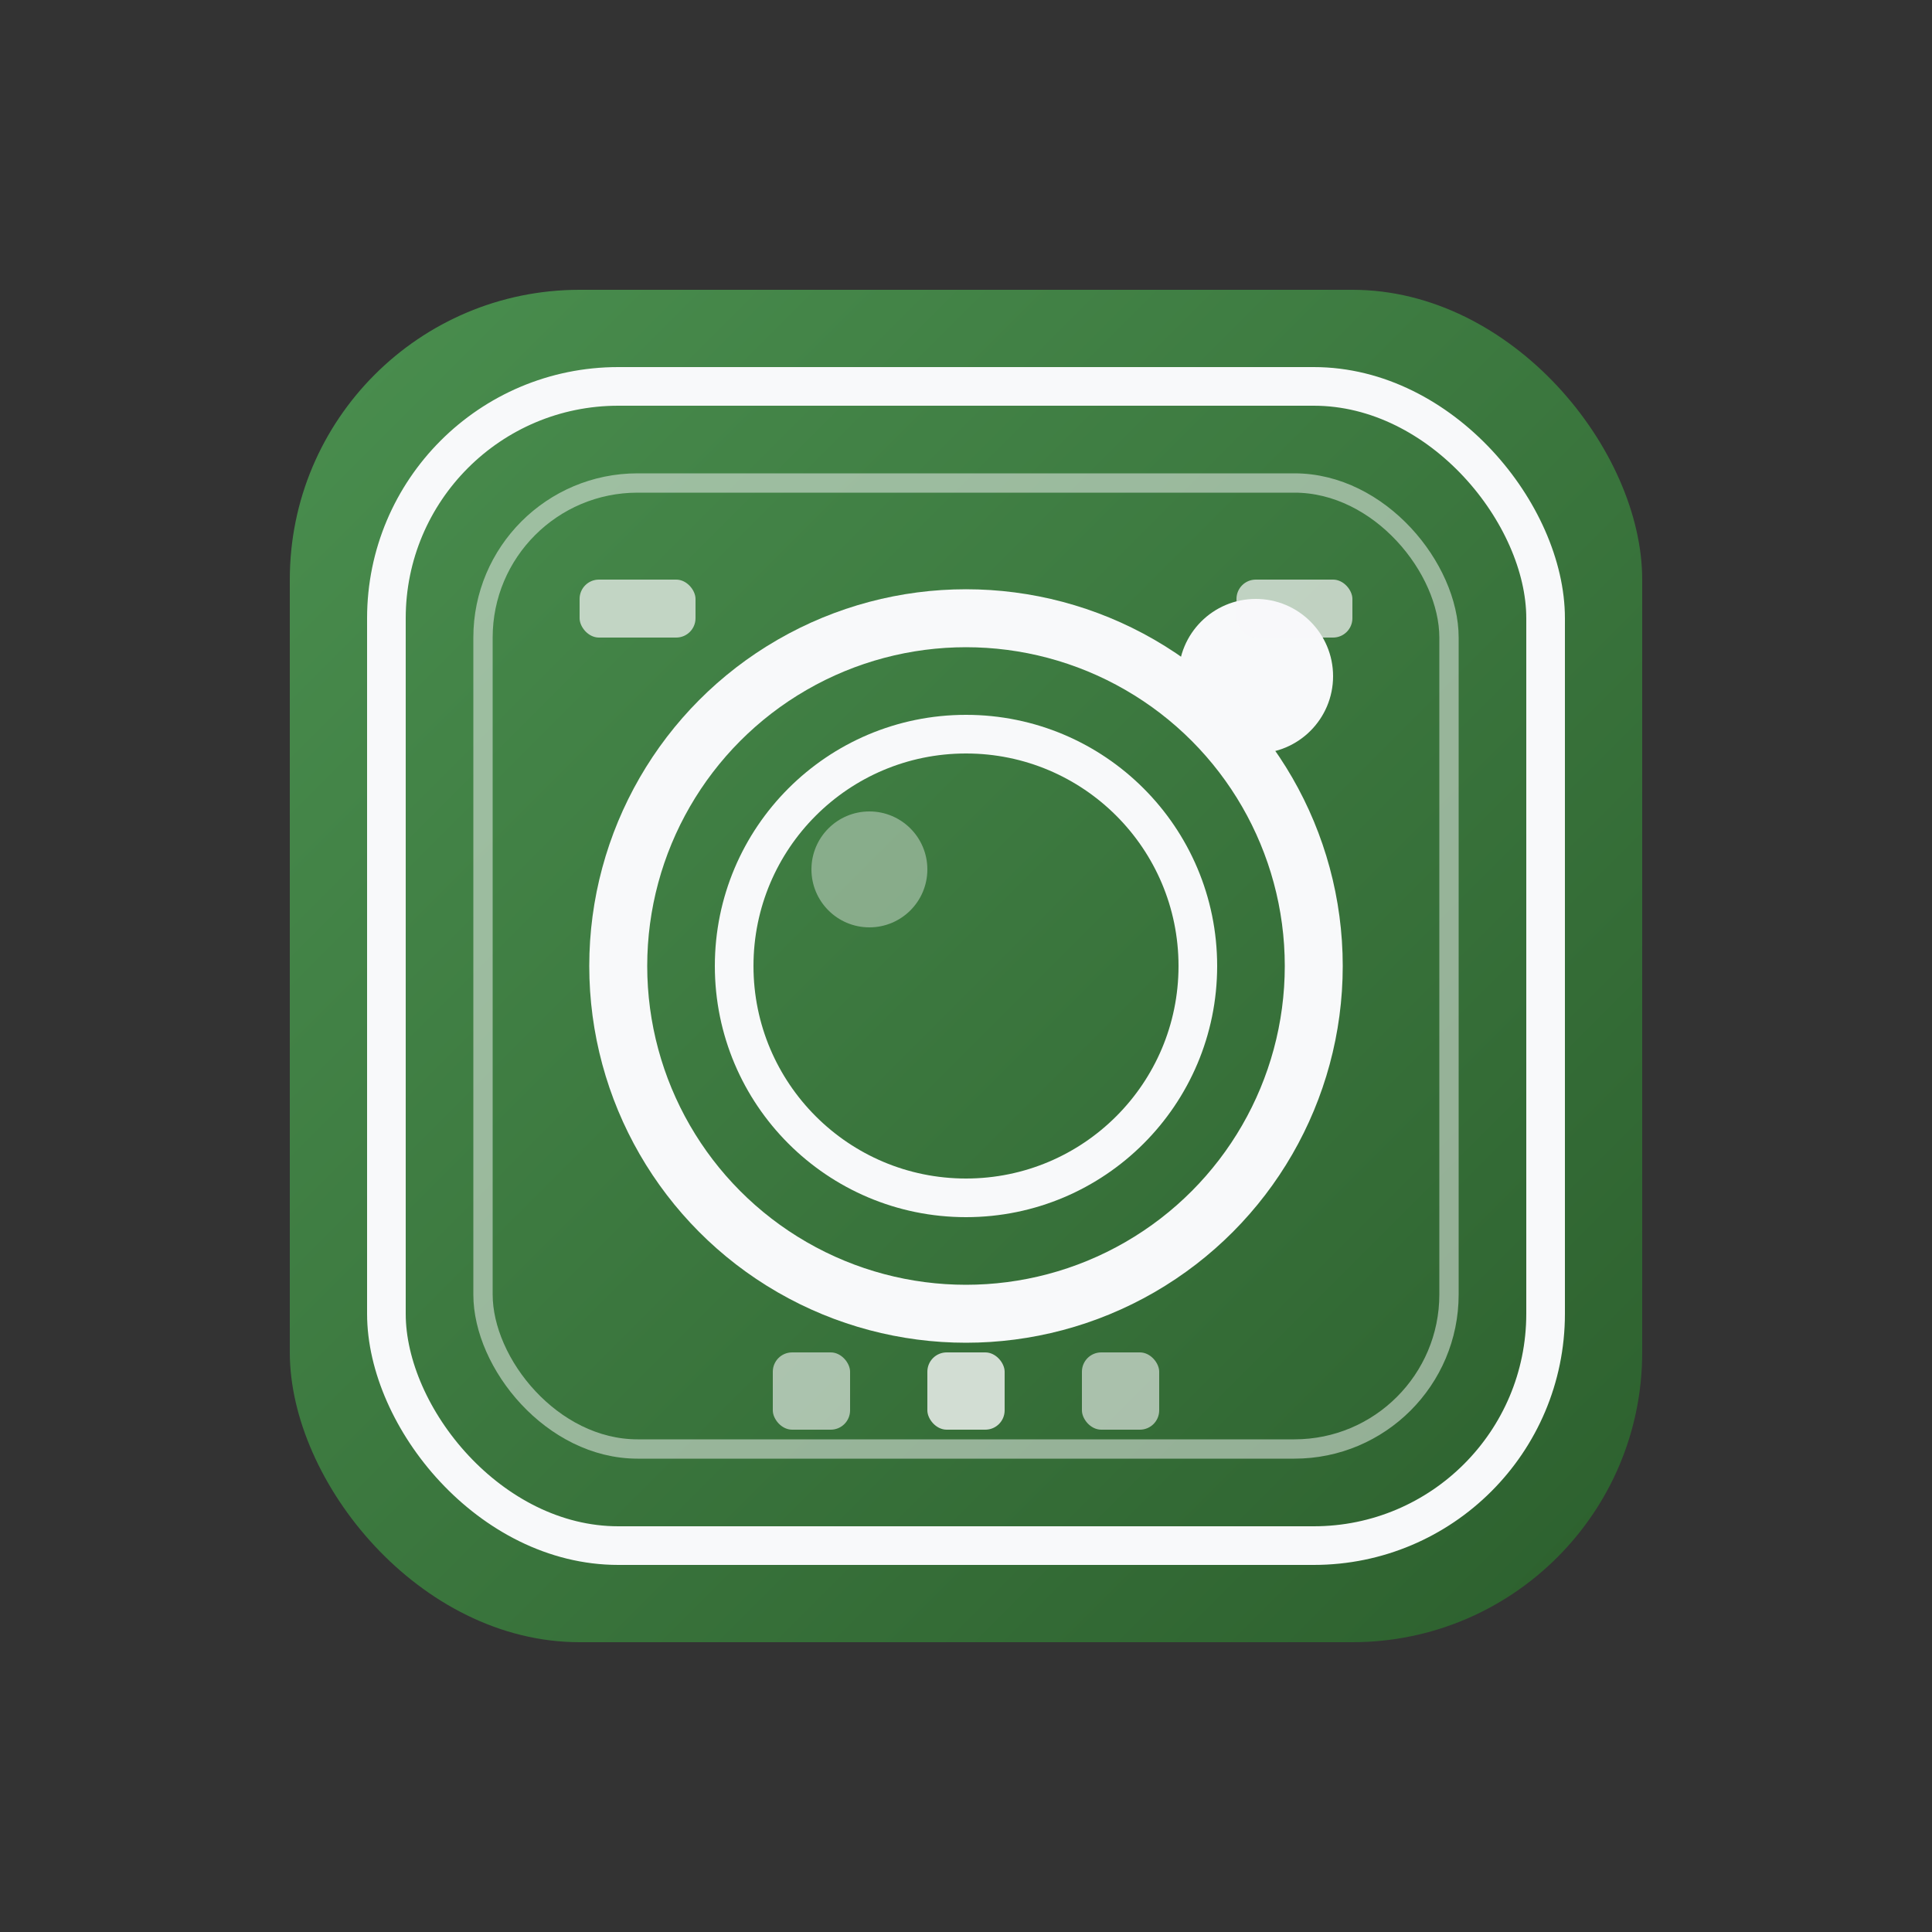 <svg width="100" height="100" viewBox="0 0 100 100" xmlns="http://www.w3.org/2000/svg">
  <rect x="0" y="0" width="100" height="100" fill="#333333" stroke="none"/>
  <defs>
    <linearGradient id="instagramGradient" x1="0%" y1="0%" x2="100%" y2="100%">
      <stop offset="0%" style="stop-color:#4a8f4f;stop-opacity:1" />
      <stop offset="100%" style="stop-color:#2c5f2d;stop-opacity:1" />
    </linearGradient>
  </defs>
  
  <!-- Instagram square background -->
  <rect x="15" y="15" width="70" height="70" fill="url(#instagramGradient)" rx="15"/>
  
  <!-- Camera lens (outer circle) -->
  <circle cx="50" cy="50" r="18" fill="none" stroke="#f8f9fa" stroke-width="3"/>
  
  <!-- Camera lens (inner circle) -->
  <circle cx="50" cy="50" r="12" fill="none" stroke="#f8f9fa" stroke-width="2"/>
  
  <!-- Camera viewfinder dot -->
  <circle cx="65" cy="35" r="4" fill="#f8f9fa"/>
  
  <!-- Instagram corner curves -->
  <rect x="20" y="20" width="60" height="60" fill="none" stroke="#f8f9fa" stroke-width="2" rx="12"/>
  
  <!-- Photo frame effect -->
  <rect x="25" y="25" width="50" height="50" fill="none" stroke="#f8f9fa" stroke-width="1" opacity="0.5" rx="8"/>
  
  <!-- Camera details -->
  <rect x="30" y="30" width="6" height="3" fill="#f8f9fa" opacity="0.7" rx="1"/>
  <rect x="64" y="30" width="6" height="3" fill="#f8f9fa" opacity="0.7" rx="1"/>
  
  <!-- Lens reflection -->
  <circle cx="45" cy="45" r="3" fill="#f8f9fa" opacity="0.4"/>
  
  <!-- Photo/gallery indicators -->
  <rect x="40" y="70" width="4" height="4" fill="#f8f9fa" opacity="0.6" rx="1"/>
  <rect x="48" y="70" width="4" height="4" fill="#f8f9fa" opacity="0.8" rx="1"/>
  <rect x="56" y="70" width="4" height="4" fill="#f8f9fa" opacity="0.6" rx="1"/>
</svg>
